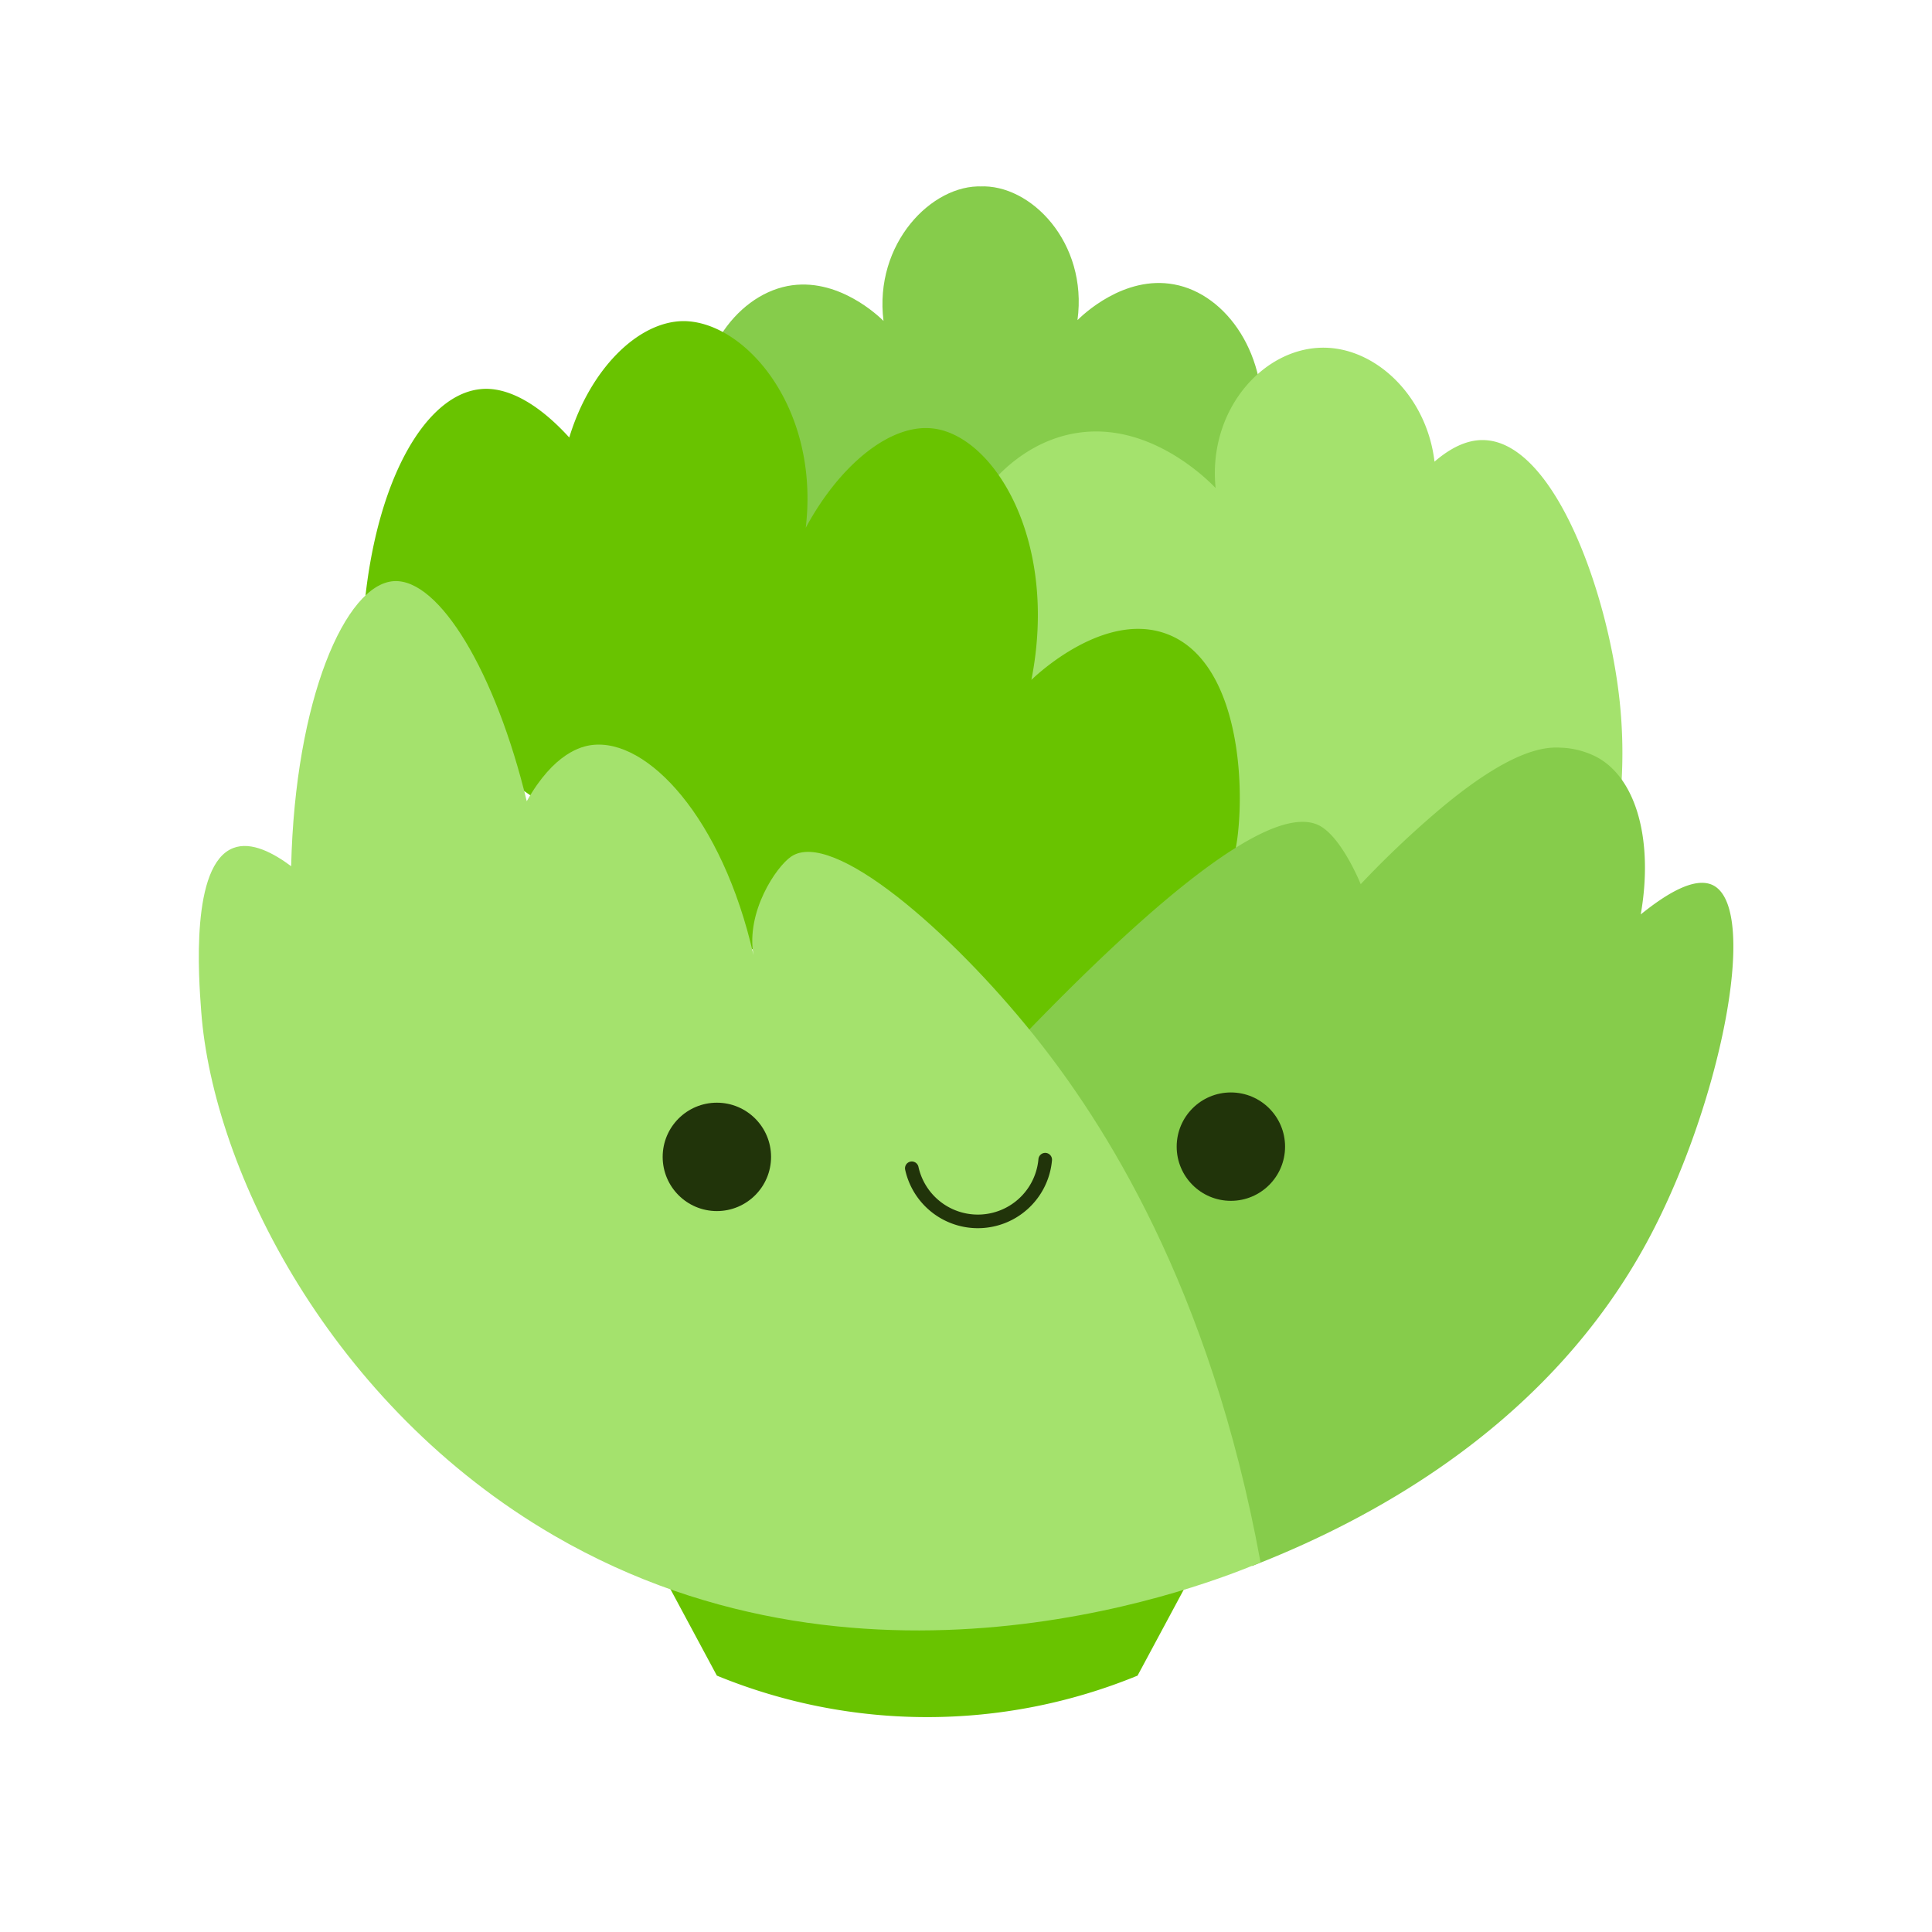 <svg xmlns="http://www.w3.org/2000/svg" viewBox="0 0 200 200"><path fill="#69c300" d="m123.19 163.35-5.43 10.11a57.35 57.35 0 0 1-43.55 0l-5.43-10.11"/><path fill="#86cc4b" d="M72.4 44.84c-.86-7.7 3.63-14.15 9.12-15.23 5.18-1 9.44 3.12 9.94 3.61-1-8 5-14.15 10.21-13.92h-.23c5.25-.27 11.19 5.8 10.1 13.84.5-.5 4.79-4.67 10-3.7 5.48 1 9.91 7.45 9 15.16l.01 15.4-69.07 3.74"/><path fill="#a4e26d" d="M167.81 81.72a50.77 50.77 0 0 0-.14-9.1C166.48 61.4 161 46.1 153.85 45.57c-1.2-.09-3 .19-5.35 2.22-.79-6.66-5.85-11.57-11.13-11.79-6.37-.27-12.37 6.29-11.53 14.52-.78-.81-6.75-6.86-14.29-5.71-7.92 1.19-14.45 9.87-14.09 20.77l2.32 12.54 32.32 25.3"/><path fill="#69c300" d="M37.43 70.22C37.19 52.79 43.11 41 49.68 40.29c1.16-.14 4.53-.18 9.25 5 2.12-7 7.06-12 11.8-12.05 6.37 0 14.15 8.93 12.68 21.4 3.43-6.38 8.76-10.94 13.36-10.26 6.25.92 12.81 11.7 10 26 .58-.56 7.57-7.15 14-4.76 7.27 2.7 8.13 14.78 7.33 21.09a27.39 27.39 0 0 1-7.62 15.49l-10.21 18.52"/><path fill="#86cc4b" d="M106 107.15c19-19.69 27.4-23.69 30.8-21.56 2.24 1.4 4.06 5.94 4.06 5.94a101.56 101.56 0 0 1 8-7.6c7.78-6.59 11.27-6.61 12.74-6.53a8.74 8.74 0 0 1 3.75 1c4.12 2.26 5.81 8.75 4.5 16.26 2.54-2.05 5.6-4 7.52-3 4.82 2.55.66 22.94-6.81 36.79-9.95 18.46-27.45 28.41-40.94 33.66"/><path fill="#a4e26d" d="M130.49 161.73c-5.23-28.62-16.33-45.68-23.49-54.61-8.57-10.69-20.84-21.38-25.11-18.44-1.55 1.06-4.68 5.72-3.89 10.18-3.23-14.21-11-22.5-16.77-21.73-1 .13-3.86.77-6.7 5.81-3.23-13.36-9.07-23.07-13.76-22.78-5 .31-10.22 12.2-10.63 29.51-1.77-1.32-4.1-2.62-6-1.88-4.44 1.72-3.58 13.36-3.31 16.92 1.23 16.48 13.4 40.82 36.52 54.25 32.97 19.16 68.53 4.73 73.14 2.77Z"/><circle cx="74.21" cy="119.76" r="5.61" fill="#21340a"/><circle cx="127.42" cy="118.7" r="5.61" fill="#21340a"/><path fill="none" stroke="#21340a" stroke-linecap="round" stroke-linejoin="round" stroke-width="1.408" d="M108.2 120.05a7 7 0 0 1-13.81.89"/></svg>